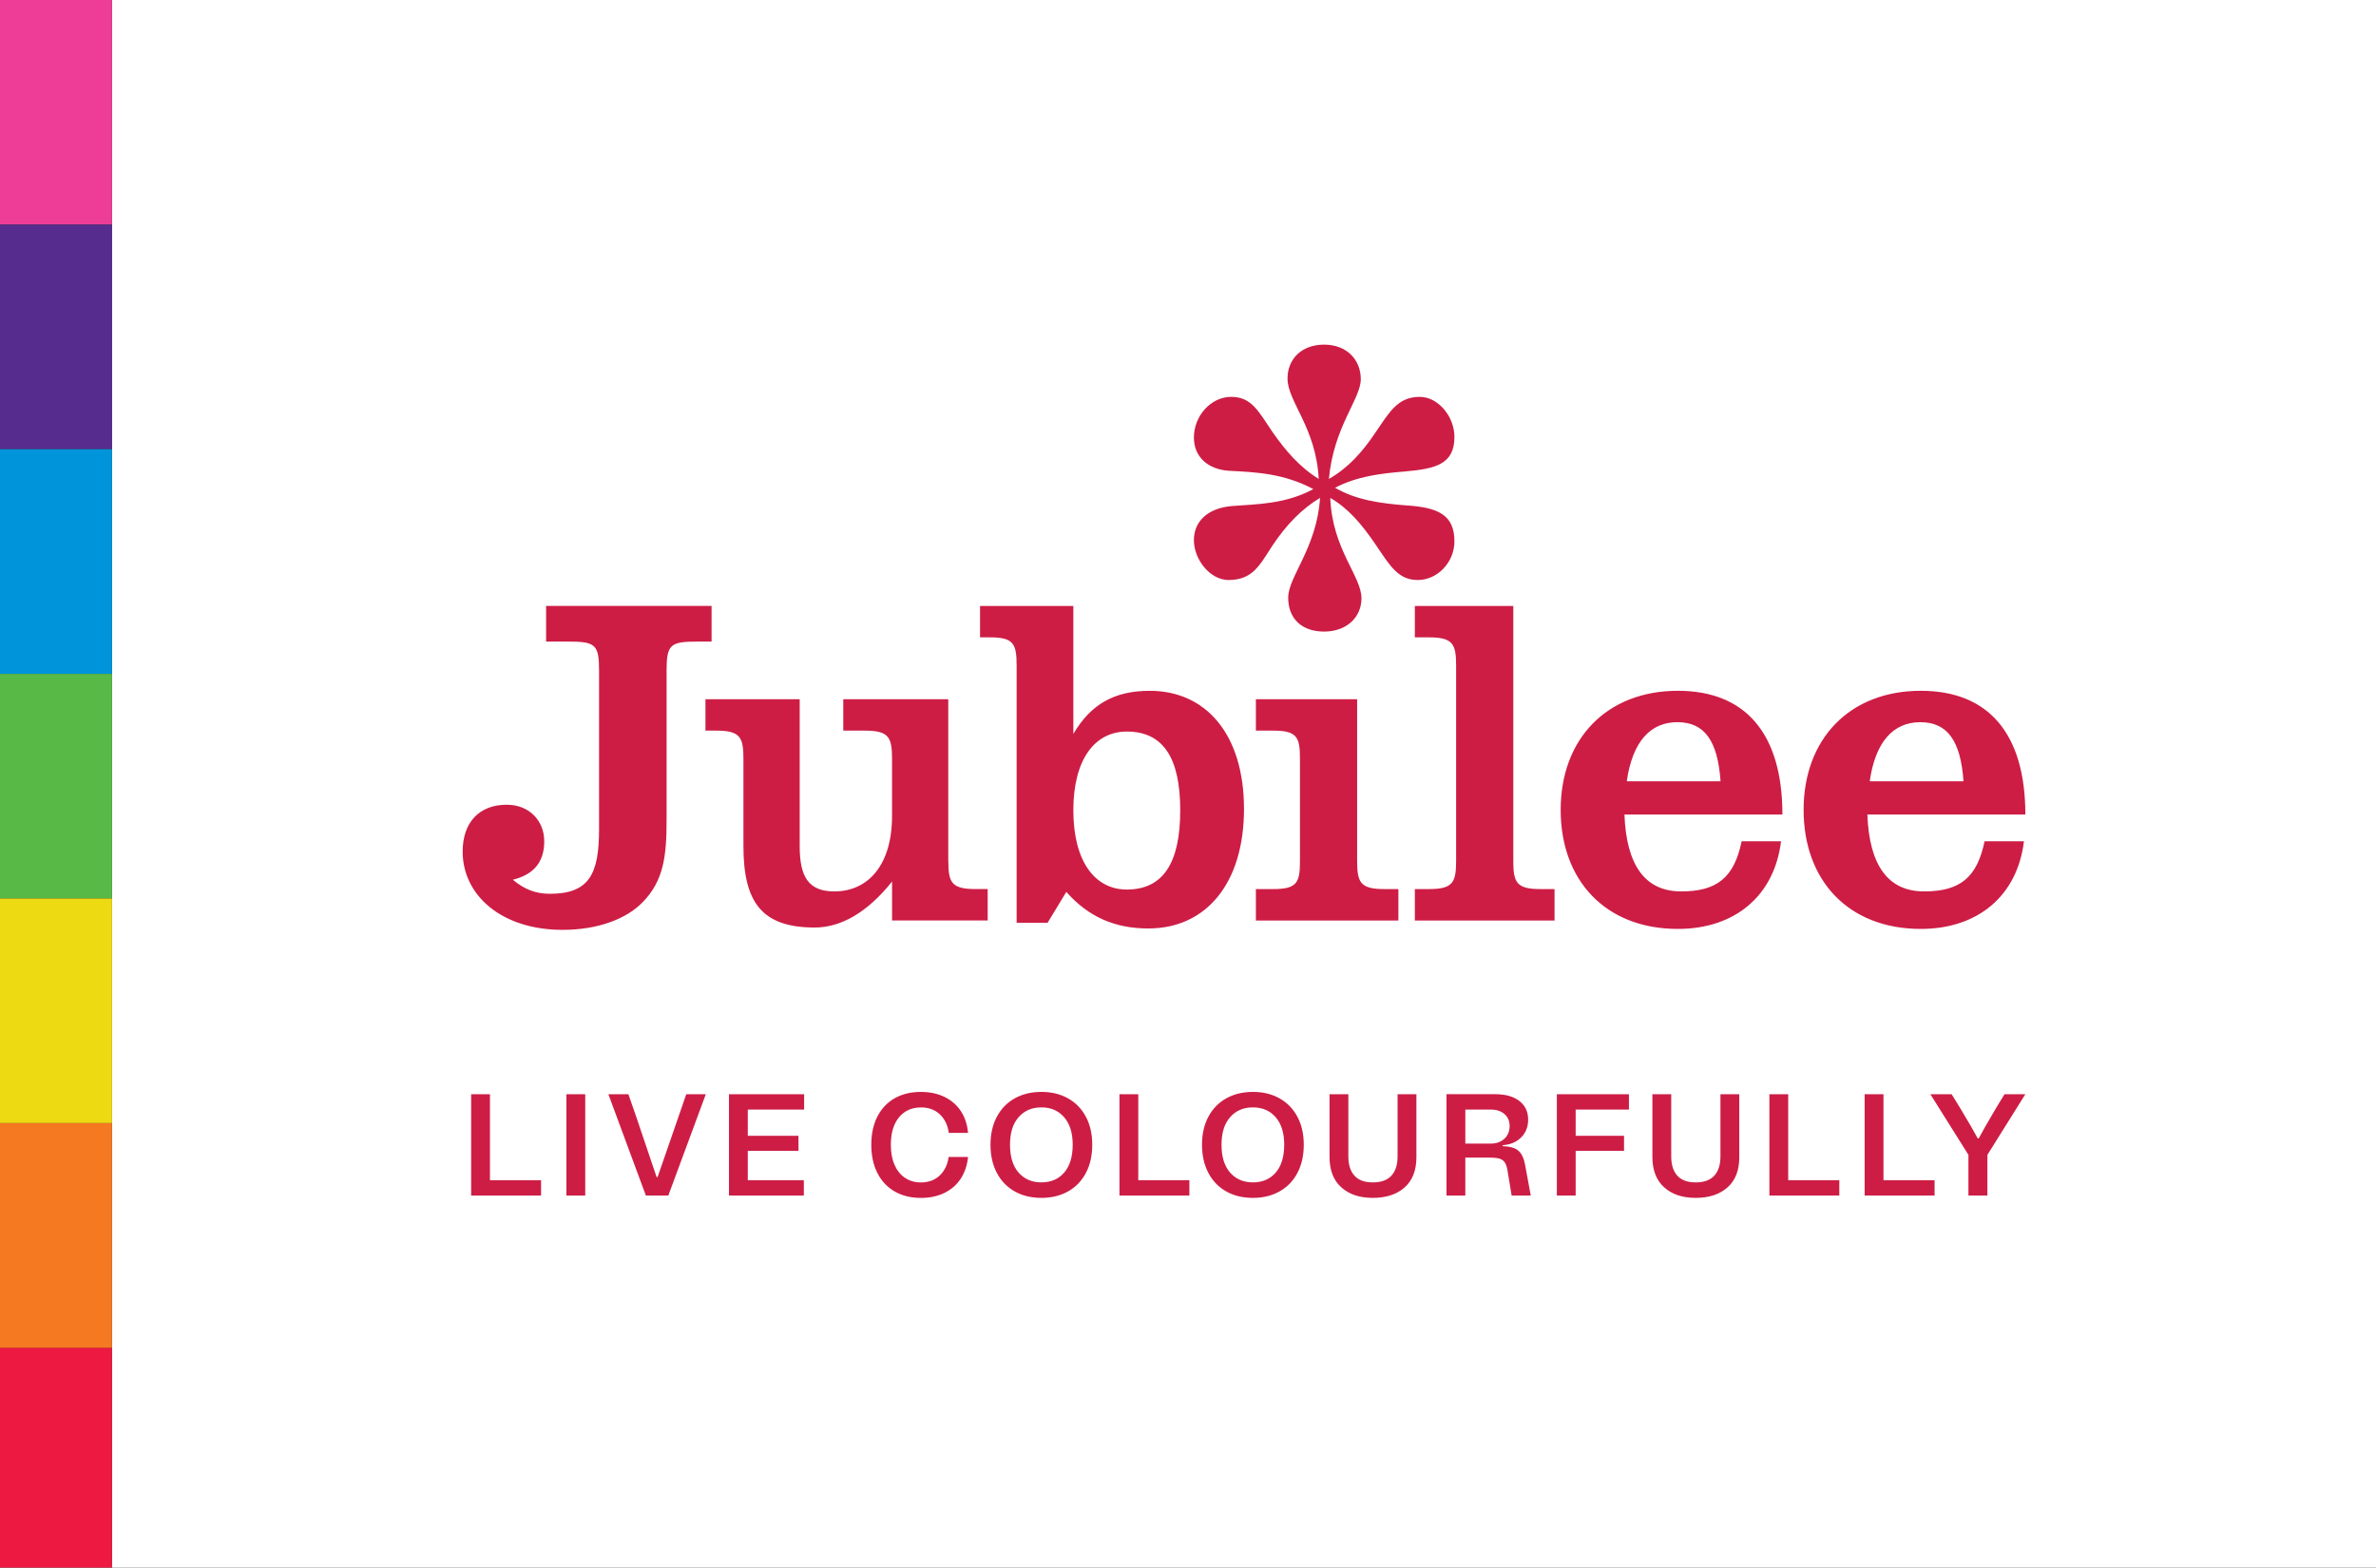 <svg width="244" height="161" viewBox="0 0 244 161" fill="none" xmlns="http://www.w3.org/2000/svg">
<rect x="0" y="0" width="244" height="161" fill="#333333" stroke="none"/>
<g clip-path="url(#clip0_569_21887)">
<path d="M244.001 0H11.502V161.488H244.001V0Z" fill="white"/>
<path d="M11.501 138.418H0V161.488H11.501V138.418Z" fill="#ED1941"/>
<path d="M11.501 0H0V23.07H11.501V0Z" fill="#EE3D96"/>
<path d="M11.501 23.07H0V46.139H11.501V23.07Z" fill="#562C8E"/>
<path d="M11.501 46.139H0V69.209H11.501V46.139Z" fill="#0095DA"/>
<path d="M11.501 69.209H0V92.279H11.501V69.209Z" fill="#58B947"/>
<path d="M11.501 92.279H0V115.349H11.501V92.279Z" fill="#EEDA12"/>
<path d="M11.501 115.349H0V138.419H11.501V115.349Z" fill="#F47920"/>
<path d="M104.401 68.348V94.778H107.577L109.503 91.602C111.766 94.153 114.461 95.358 117.927 95.358C123.849 95.358 127.75 90.737 127.75 83.081C127.75 75.426 123.849 70.949 118.073 70.949C114.415 70.949 112.008 72.345 110.226 75.378V62.235H100.645V65.459H101.656C104.063 65.459 104.401 66.085 104.401 68.348ZM115.714 75.134C119.42 75.134 121.202 77.783 121.202 83.223C121.202 88.663 119.42 91.36 115.714 91.36C112.44 91.36 110.226 88.471 110.226 83.223C110.226 77.975 112.44 75.134 115.714 75.134ZM97.382 88.424V71.814H86.598V75.038H88.814C91.269 75.038 91.606 75.714 91.606 77.927V83.801C91.606 88.903 89.103 91.552 85.685 91.552C82.988 91.552 82.123 90.012 82.123 86.883V71.814H72.446V75.038H73.553C76.008 75.038 76.346 75.714 76.346 77.927V86.881C76.346 92.659 78.223 95.26 83.663 95.26C86.408 95.26 89.103 93.672 91.608 90.541V94.537H101.429V91.31H100.177C97.722 91.31 97.386 90.637 97.386 88.422L97.382 88.424ZM155.407 88.424V62.235H145.296V65.459H146.74C149.195 65.459 149.533 66.134 149.533 68.348V88.424C149.533 90.637 149.195 91.312 146.74 91.312H145.296V94.539H159.642V91.312H158.197C155.742 91.312 155.405 90.639 155.405 88.424H155.407ZM68.454 84.234V68.877C68.454 66.182 68.84 65.893 71.631 65.893H73.075V62.233H56.08V65.893H58.344C61.136 65.893 61.52 66.18 61.52 68.877V85.151C61.52 89.772 60.509 91.796 56.466 91.796C54.973 91.796 53.819 91.314 52.664 90.351C54.83 89.822 55.89 88.521 55.89 86.404C55.89 84.286 54.348 82.648 52.039 82.648C49.246 82.648 47.512 84.43 47.512 87.463C47.512 91.987 51.555 95.501 57.766 95.501C61.378 95.501 64.315 94.395 65.999 92.661C68.166 90.445 68.454 87.894 68.454 84.236V84.234ZM197.257 95.404C203.13 95.404 207.174 91.986 207.847 86.402H203.804C203.033 90.108 201.3 91.552 197.593 91.552C193.885 91.552 191.959 88.857 191.767 83.657H207.991C207.991 75.328 204.189 70.947 197.255 70.947C189.937 70.947 185.219 75.906 185.219 83.175C185.219 90.445 189.839 95.404 197.255 95.404H197.257ZM197.209 74.173C200 74.173 201.35 76.099 201.638 80.241H192.009C192.586 76.195 194.416 74.173 197.209 74.173ZM122.604 55.458C122.604 57.478 124.277 59.569 126.156 59.569C128.665 59.569 129.362 58.034 130.685 56.016C132.08 53.925 133.681 52.253 135.563 51.138C135.214 56.294 132.289 59.221 132.289 61.381C132.289 63.541 133.681 64.865 135.981 64.865C138.281 64.865 139.814 63.401 139.814 61.45C139.814 59.152 136.818 56.432 136.61 51.138C138.421 52.184 139.814 53.787 141.277 55.945C142.741 58.107 143.577 59.569 145.597 59.569C147.617 59.569 149.36 57.756 149.36 55.598C149.36 52.88 147.688 52.113 144.414 51.906C141.697 51.696 139.257 51.347 137.098 50.093C139.396 48.909 141.765 48.631 144.273 48.422C147.479 48.144 149.36 47.655 149.36 44.87C149.36 42.779 147.688 40.759 145.808 40.759C143.508 40.759 142.672 42.363 141.277 44.382C139.885 46.471 138.421 48.075 136.47 49.189C136.958 43.824 139.745 40.968 139.745 38.948C139.745 36.928 138.281 35.394 135.981 35.394C133.681 35.394 132.22 36.858 132.22 38.877C132.22 41.248 135.145 43.893 135.425 49.189C133.405 47.935 132.011 46.264 130.687 44.382C129.225 42.223 128.527 40.759 126.438 40.759C124.35 40.759 122.606 42.71 122.606 44.939C122.606 46.889 123.998 48.213 126.229 48.353C129.016 48.493 131.873 48.631 134.869 50.233C132.013 51.767 129.225 51.767 126.507 51.974C123.998 52.184 122.606 53.578 122.606 55.46L122.604 55.458ZM130.752 91.312H128.97V94.539H143.606V91.312H142.162C139.706 91.312 139.369 90.639 139.369 88.424V71.814H128.97V75.038H130.752C133.208 75.038 133.497 75.714 133.497 77.927V88.424C133.497 90.637 133.208 91.312 130.752 91.312ZM178.856 86.402C178.087 90.108 176.353 91.552 172.645 91.552C168.937 91.552 167.013 88.857 166.82 83.657H183.043C183.043 75.328 179.24 70.947 172.307 70.947C164.99 70.947 160.271 75.906 160.271 83.175C160.271 90.445 164.894 95.404 172.307 95.404C178.181 95.404 182.224 91.986 182.9 86.402H178.856ZM172.259 74.171C175.052 74.171 176.401 76.097 176.689 80.239H167.059C167.637 76.193 169.467 74.171 172.258 74.171H172.259ZM58.167 122.789H60.101V112.381H58.167V122.789ZM50.316 112.381H48.383V122.789H55.564V121.213H50.316V112.381ZM69.703 114.612C69.068 116.436 68.345 118.527 67.532 120.886H67.428C66.962 119.488 66.254 117.393 65.303 114.597L64.53 112.381H62.477L66.327 122.789H68.631L72.482 112.381H70.476L69.703 114.612ZM94.562 113.736C95.366 113.736 96.02 113.975 96.525 114.457C97.029 114.938 97.332 115.569 97.432 116.352H99.41C99.341 115.519 99.103 114.785 98.696 114.152C98.289 113.517 97.733 113.024 97.023 112.673C96.316 112.32 95.495 112.145 94.562 112.145C93.532 112.145 92.635 112.364 91.871 112.799C91.108 113.235 90.519 113.86 90.103 114.674C89.686 115.487 89.477 116.454 89.477 117.574C89.477 118.694 89.684 119.649 90.103 120.474C90.519 121.297 91.112 121.928 91.879 122.369C92.648 122.81 93.542 123.031 94.562 123.031C95.495 123.031 96.312 122.854 97.016 122.503C97.72 122.151 98.274 121.658 98.681 121.025C99.087 120.39 99.329 119.657 99.41 118.824H97.417C97.317 119.597 97.018 120.227 96.517 120.712C96.016 121.197 95.364 121.441 94.562 121.441C93.948 121.441 93.408 121.285 92.942 120.973C92.475 120.66 92.117 120.215 91.864 119.636C91.61 119.057 91.484 118.37 91.484 117.578C91.484 116.379 91.762 115.439 92.316 114.76C92.871 114.081 93.621 113.741 94.56 113.741L94.562 113.736ZM74.863 122.789H82.549V121.213H76.794V118.195H81.998V116.649H76.794V113.958H82.578V112.381H74.861V122.789H74.863ZM176.679 118.775C176.679 119.626 176.468 120.284 176.048 120.745C175.626 121.205 174.989 121.437 174.137 121.437C173.286 121.437 172.666 121.207 172.25 120.745C171.834 120.284 171.625 119.626 171.625 118.775V112.381H169.691V118.819C169.691 120.177 170.092 121.216 170.896 121.941C171.697 122.665 172.779 123.027 174.137 123.027C175.495 123.027 176.606 122.668 177.408 121.949C178.212 121.232 178.612 120.202 178.612 118.865V112.383H176.679V118.776V118.775ZM183.638 112.381H181.705V122.789H188.886V121.213H183.638V112.381ZM193.421 112.381H191.487V122.789H198.669V121.213H193.421V112.381ZM159.878 122.789H161.811V118.195H166.777V116.649H161.811V113.958H167.282V112.381H159.878V122.789ZM204.943 113.868C204.101 115.295 203.522 116.312 203.203 116.916H203.1C202.762 116.281 202.179 115.27 201.345 113.883L200.422 112.381H198.237L202.146 118.61V122.787H204.093V118.61L207.989 112.381H205.848L204.941 113.868H204.943ZM109.677 112.805C108.889 112.364 107.98 112.143 106.95 112.143C105.92 112.143 104.995 112.364 104.207 112.805C103.419 113.246 102.807 113.876 102.371 114.693C101.936 115.51 101.717 116.469 101.717 117.57C101.717 118.671 101.936 119.634 102.371 120.463C102.807 121.289 103.419 121.924 104.207 122.365C104.995 122.807 105.91 123.027 106.95 123.027C107.989 123.027 108.889 122.807 109.677 122.365C110.466 121.924 111.078 121.293 111.513 120.47C111.949 119.647 112.167 118.681 112.167 117.57C112.167 116.459 111.949 115.512 111.513 114.693C111.078 113.876 110.466 113.246 109.677 112.805ZM109.29 120.424C108.711 121.097 107.93 121.435 106.948 121.435C105.966 121.435 105.183 121.097 104.598 120.424C104.013 119.751 103.722 118.799 103.722 117.57C103.722 116.34 104.013 115.42 104.598 114.745C105.183 114.071 105.966 113.734 106.948 113.734C107.93 113.734 108.697 114.071 109.282 114.745C109.867 115.418 110.159 116.36 110.159 117.57C110.159 118.78 109.869 119.751 109.29 120.424ZM131.399 112.805C130.61 112.364 129.701 112.143 128.671 112.143C127.641 112.143 126.717 112.364 125.928 112.805C125.14 113.246 124.528 113.876 124.092 114.693C123.657 115.51 123.438 116.469 123.438 117.57C123.438 118.671 123.657 119.634 124.092 120.463C124.528 121.289 125.14 121.924 125.928 122.365C126.717 122.807 127.631 123.027 128.671 123.027C129.711 123.027 130.61 122.807 131.399 122.365C132.187 121.924 132.799 121.293 133.234 120.47C133.67 119.647 133.889 118.681 133.889 117.57C133.889 116.459 133.67 115.512 133.234 114.693C132.799 113.876 132.187 113.246 131.399 112.805ZM131.011 120.424C130.432 121.097 129.651 121.435 128.669 121.435C127.687 121.435 126.905 121.097 126.319 120.424C125.734 119.751 125.443 118.799 125.443 117.57C125.443 116.34 125.734 115.42 126.319 114.745C126.905 114.071 127.687 113.734 128.669 113.734C129.651 113.734 130.419 114.071 131.004 114.745C131.589 115.418 131.88 116.36 131.88 117.57C131.88 118.78 131.591 119.751 131.011 120.424ZM116.894 112.381H114.96V122.789H122.142V121.213H116.894V112.381ZM155.951 118.201C155.614 117.898 155.069 117.737 154.315 117.718V117.614C155.098 117.564 155.731 117.299 156.21 116.818C156.692 116.337 156.931 115.73 156.931 114.996C156.931 114.182 156.632 113.544 156.032 113.078C155.431 112.612 154.607 112.379 153.555 112.379H148.545V122.787H150.479V118.892H152.976C153.421 118.892 153.765 118.928 154.002 119.003C154.24 119.078 154.421 119.212 154.545 119.404C154.67 119.597 154.76 119.887 154.82 120.275L155.236 122.787H157.198L156.632 119.709C156.513 119.005 156.285 118.502 155.949 118.199L155.951 118.201ZM153.097 117.451H150.481V113.958H153.097C153.682 113.958 154.15 114.112 154.501 114.418C154.852 114.725 155.029 115.132 155.029 115.636C155.029 116.181 154.85 116.62 154.493 116.952C154.137 117.284 153.671 117.451 153.095 117.451H153.097ZM143.522 118.775C143.522 119.626 143.311 120.284 142.89 120.745C142.468 121.205 141.832 121.437 140.98 121.437C140.128 121.437 139.509 121.207 139.093 120.745C138.676 120.284 138.467 119.626 138.467 118.775V112.381H136.534V118.819C136.534 120.177 136.935 121.216 137.738 121.941C138.542 122.665 139.622 123.027 140.98 123.027C142.338 123.027 143.449 122.668 144.25 121.949C145.052 121.232 145.455 120.202 145.455 118.865V112.383H143.522V118.776V118.775Z" fill="#CD1D45"/>
</g>
<defs>
<clipPath id="clip0_569_21887">
<rect width="244" height="161.488" fill="white"/>
</clipPath>
</defs>
</svg>
